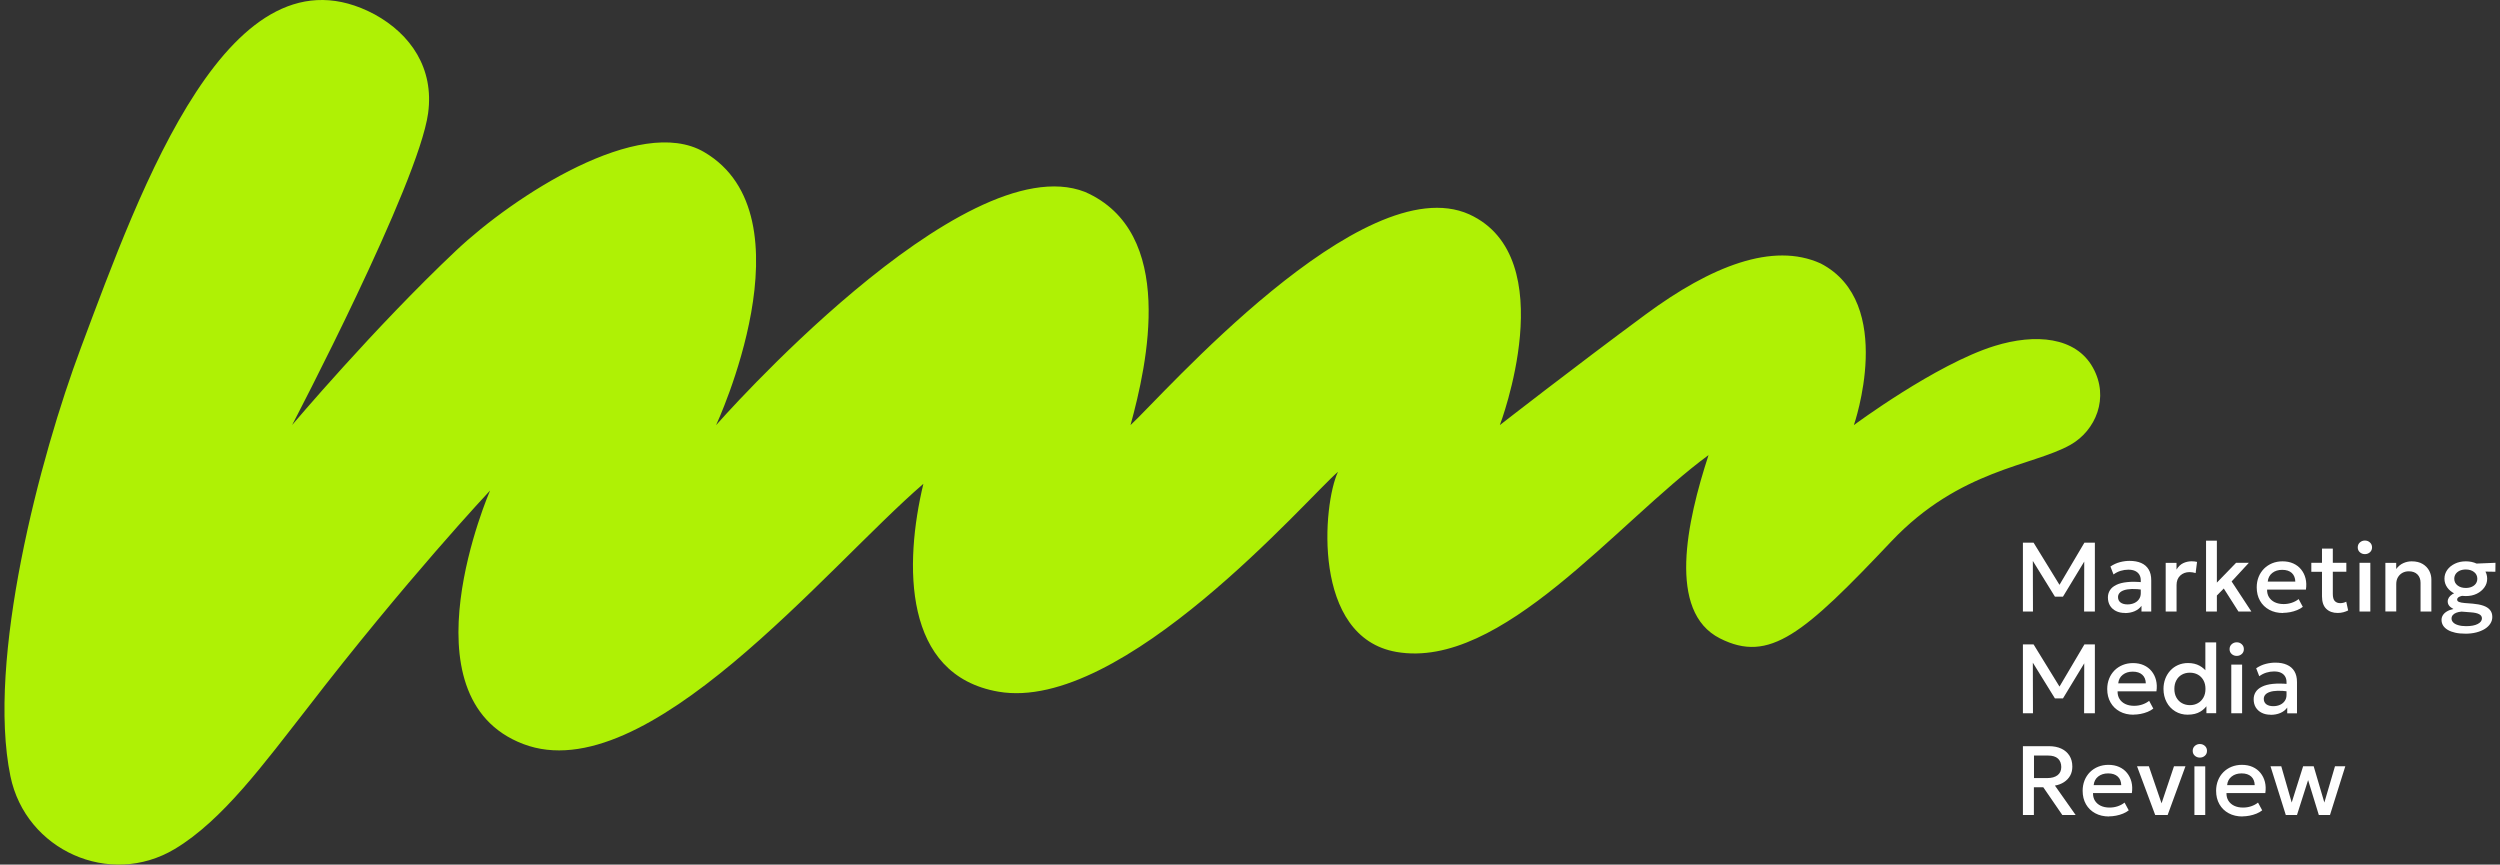 <?xml version="1.0" encoding="UTF-8"?>
<svg xmlns="http://www.w3.org/2000/svg" width="240" height="83" viewBox="0 0 240 83" fill="none">
  <rect x="0" y="0" width="240" height="83" fill="#333333" stroke="none"/>
  <g clip-path="url(#clip0_140_2573)">
    <path d="M194.199 58.704V52.095H195.223L197.919 56.482L197.509 56.487L200.103 52.095H201.108V58.704H200.074L200.088 53.501L200.291 53.574L198.045 57.279H197.272L194.982 53.574L195.151 53.501L195.165 58.704H194.199Z" fill="white"></path>
    <path d="M203.992 58.844C203.669 58.844 203.384 58.786 203.137 58.66C202.891 58.54 202.702 58.366 202.562 58.144C202.427 57.921 202.359 57.66 202.359 57.356C202.359 57.1 202.422 56.873 202.553 56.665C202.683 56.457 202.881 56.288 203.157 56.153C203.427 56.018 203.78 55.926 204.205 55.883C204.635 55.834 205.147 55.844 205.746 55.902L205.77 56.622C205.34 56.564 204.973 56.535 204.664 56.544C204.355 56.554 204.103 56.593 203.905 56.66C203.707 56.728 203.562 56.82 203.471 56.931C203.379 57.042 203.33 57.172 203.33 57.317C203.33 57.544 203.413 57.718 203.572 57.839C203.736 57.96 203.959 58.023 204.239 58.023C204.48 58.023 204.698 57.979 204.891 57.892C205.084 57.805 205.234 57.68 205.345 57.52C205.456 57.361 205.514 57.172 205.514 56.955V55.713C205.514 55.506 205.471 55.327 205.379 55.172C205.287 55.018 205.157 54.902 204.978 54.815C204.799 54.728 204.577 54.689 204.311 54.689C204.065 54.689 203.823 54.728 203.582 54.8C203.345 54.873 203.113 54.989 202.896 55.148L202.601 54.385C202.896 54.187 203.2 54.047 203.519 53.965C203.838 53.882 204.142 53.844 204.437 53.844C204.872 53.844 205.244 53.911 205.553 54.047C205.862 54.182 206.104 54.39 206.268 54.665C206.437 54.94 206.519 55.288 206.519 55.709V58.709H205.582V58.158C205.422 58.38 205.205 58.554 204.925 58.675C204.645 58.796 204.331 58.854 203.987 58.854" fill="white"></path>
    <path d="M207.906 58.705V54.033H208.945V54.68C209.119 54.386 209.336 54.183 209.588 54.062C209.839 53.946 210.109 53.883 210.399 53.883C210.491 53.883 210.583 53.888 210.67 53.898C210.757 53.907 210.834 53.922 210.916 53.941L210.781 55.014C210.684 54.985 210.588 54.965 210.491 54.946C210.394 54.932 210.298 54.922 210.201 54.922C209.839 54.922 209.539 55.033 209.302 55.255C209.066 55.478 208.95 55.782 208.95 56.164V58.705H207.911H207.906Z" fill="white"></path>
    <path d="M211.781 58.704V51.907H212.82V55.931L214.661 54.032H215.888L214.236 55.82L216.129 58.704H214.888L213.482 56.496L212.82 57.168V58.704H211.781Z" fill="white"></path>
    <path d="M219.181 58.85C218.678 58.85 218.234 58.748 217.852 58.541C217.471 58.333 217.176 58.048 216.963 57.676C216.751 57.304 216.645 56.874 216.645 56.381C216.645 56.024 216.707 55.69 216.828 55.386C216.949 55.081 217.123 54.821 217.345 54.593C217.567 54.371 217.833 54.197 218.133 54.072C218.432 53.951 218.761 53.888 219.118 53.888C219.505 53.888 219.852 53.956 220.152 54.091C220.452 54.226 220.708 54.42 220.906 54.666C221.104 54.912 221.249 55.197 221.331 55.526C221.413 55.855 221.427 56.212 221.369 56.599H217.64C217.635 56.874 217.693 57.12 217.823 57.328C217.954 57.536 218.137 57.7 218.379 57.816C218.62 57.932 218.906 57.99 219.229 57.99C219.495 57.99 219.751 57.951 219.997 57.869C220.244 57.787 220.471 57.671 220.669 57.512L221.07 58.256C220.92 58.376 220.737 58.483 220.524 58.57C220.311 58.657 220.084 58.724 219.852 58.768C219.621 58.811 219.393 58.835 219.176 58.835M217.703 55.835H220.35C220.34 55.483 220.229 55.207 220.012 55.004C219.794 54.806 219.49 54.705 219.094 54.705C218.698 54.705 218.393 54.806 218.137 55.004C217.886 55.202 217.736 55.483 217.703 55.835Z" fill="white"></path>
    <path d="M221.887 54.032H223.046V54.892H221.887V54.032ZM224.418 58.844C223.964 58.844 223.597 58.714 223.322 58.448C223.046 58.182 222.911 57.781 222.911 57.235V52.665H223.95V54.027H225.249V54.887H223.95V57.008C223.95 57.337 224.012 57.569 224.138 57.699C224.264 57.834 224.438 57.902 224.665 57.902C224.776 57.902 224.877 57.888 224.974 57.863C225.07 57.839 225.157 57.805 225.24 57.762L225.423 58.603C225.288 58.67 225.133 58.728 224.959 58.776C224.785 58.82 224.607 58.844 224.418 58.844Z" fill="white"></path>
    <path d="M227.03 53.196C226.841 53.196 226.682 53.138 226.547 53.017C226.411 52.897 226.344 52.742 226.344 52.549C226.344 52.355 226.411 52.196 226.547 52.075C226.682 51.954 226.841 51.892 227.03 51.892C227.218 51.892 227.378 51.95 227.513 52.075C227.648 52.196 227.716 52.355 227.716 52.549C227.716 52.742 227.648 52.897 227.513 53.017C227.378 53.138 227.218 53.196 227.03 53.196ZM226.513 54.032H227.552V58.704H226.513V54.032Z" fill="white"></path>
    <path d="M228.996 58.705V54.033H230.035V54.627C230.228 54.367 230.455 54.178 230.716 54.062C230.972 53.946 231.243 53.888 231.518 53.888C231.948 53.888 232.301 53.975 232.581 54.144C232.861 54.313 233.069 54.536 233.209 54.801C233.344 55.067 233.412 55.342 233.412 55.627V58.705H232.373V55.951C232.373 55.613 232.272 55.347 232.074 55.144C231.875 54.946 231.595 54.845 231.243 54.845C231.011 54.845 230.803 54.898 230.624 54.999C230.441 55.101 230.301 55.246 230.194 55.429C230.088 55.613 230.04 55.83 230.04 56.072V58.7H229.001L228.996 58.705Z" fill="white"></path>
    <path d="M236.648 60.831C236.3 60.831 235.981 60.802 235.706 60.739C235.425 60.676 235.189 60.589 234.991 60.473C234.793 60.357 234.643 60.217 234.541 60.058C234.44 59.893 234.387 59.715 234.387 59.512C234.387 59.347 234.43 59.198 234.517 59.058C234.604 58.917 234.735 58.797 234.904 58.695C235.073 58.594 235.285 58.517 235.532 58.463C235.343 58.367 235.208 58.26 235.116 58.145C235.024 58.024 234.981 57.888 234.981 57.734C234.981 57.603 235.02 57.478 235.097 57.357C235.174 57.241 235.285 57.135 235.43 57.043C235.575 56.951 235.744 56.874 235.938 56.816C236.131 56.758 236.348 56.719 236.585 56.714L236.812 57.169C236.619 57.169 236.45 57.178 236.314 57.212C236.179 57.246 236.073 57.289 235.996 57.347C235.923 57.405 235.884 57.478 235.884 57.555C235.884 57.661 235.947 57.739 236.068 57.787C236.194 57.835 236.363 57.869 236.585 57.888L237.387 57.951C237.778 57.985 238.116 58.048 238.397 58.145C238.677 58.241 238.889 58.376 239.039 58.555C239.189 58.734 239.261 58.956 239.261 59.227C239.261 59.459 239.199 59.671 239.073 59.864C238.947 60.062 238.773 60.231 238.542 60.377C238.31 60.521 238.034 60.633 237.715 60.715C237.397 60.797 237.039 60.835 236.648 60.835M236.72 57.222C236.329 57.222 235.981 57.149 235.672 56.999C235.363 56.85 235.116 56.652 234.937 56.4C234.759 56.149 234.667 55.869 234.667 55.555C234.667 55.241 234.759 54.961 234.937 54.709C235.116 54.458 235.363 54.26 235.677 54.11C235.986 53.961 236.334 53.888 236.72 53.888C237.107 53.888 237.455 53.961 237.764 54.11C238.073 54.26 238.319 54.458 238.498 54.709C238.682 54.961 238.769 55.241 238.769 55.555C238.769 55.869 238.682 56.144 238.498 56.396C238.319 56.647 238.073 56.85 237.769 56.999C237.459 57.149 237.112 57.222 236.72 57.222ZM236.754 60.111C237.223 60.111 237.59 60.043 237.86 59.903C238.131 59.763 238.266 59.579 238.266 59.357C238.266 59.188 238.174 59.053 237.996 58.961C237.817 58.864 237.541 58.806 237.174 58.782L236.314 58.715C236.111 58.729 235.938 58.768 235.793 58.826C235.648 58.884 235.537 58.961 235.459 59.058C235.382 59.154 235.348 59.261 235.348 59.381C235.348 59.526 235.406 59.652 235.517 59.763C235.628 59.874 235.793 59.961 236.005 60.019C236.218 60.082 236.464 60.111 236.754 60.111ZM236.72 56.444C236.933 56.444 237.126 56.405 237.29 56.333C237.459 56.26 237.59 56.154 237.682 56.024C237.773 55.888 237.822 55.734 237.822 55.56C237.822 55.294 237.72 55.081 237.513 54.917C237.305 54.753 237.039 54.671 236.715 54.671C236.498 54.671 236.31 54.709 236.14 54.782C235.976 54.859 235.846 54.961 235.749 55.096C235.657 55.231 235.609 55.386 235.609 55.56C235.609 55.821 235.71 56.033 235.918 56.197C236.126 56.362 236.392 56.444 236.715 56.444M237.445 54.859L237.058 54.13L239.566 54.028L239.556 54.888L237.445 54.854V54.859Z" fill="white"></path>
    <path d="M194.199 68.472V61.863H195.223L197.919 66.25L197.509 66.255L200.103 61.863H201.108V68.472H200.074L200.088 63.269L200.291 63.342L198.045 67.047H197.272L194.982 63.342L195.151 63.269L195.165 68.472H194.199Z" fill="white"></path>
    <path d="M204.829 68.613C204.327 68.613 203.882 68.512 203.501 68.304C203.119 68.096 202.824 67.811 202.612 67.439C202.399 67.067 202.293 66.637 202.293 66.144C202.293 65.787 202.356 65.454 202.477 65.149C202.597 64.845 202.771 64.584 202.993 64.357C203.216 64.135 203.481 63.961 203.781 63.84C204.081 63.719 204.409 63.656 204.767 63.656C205.153 63.656 205.501 63.724 205.8 63.859C206.1 63.994 206.356 64.188 206.554 64.434C206.752 64.68 206.897 64.966 206.979 65.294C207.061 65.623 207.076 65.98 207.018 66.367H203.288C203.283 66.642 203.341 66.888 203.472 67.096C203.602 67.304 203.786 67.468 204.027 67.584C204.269 67.7 204.554 67.758 204.878 67.758C205.143 67.758 205.399 67.719 205.646 67.637C205.892 67.555 206.119 67.439 206.317 67.28L206.718 68.024C206.569 68.144 206.385 68.251 206.172 68.338C205.96 68.425 205.733 68.492 205.501 68.536C205.269 68.579 205.042 68.603 204.825 68.603M203.351 65.603H205.998C205.989 65.251 205.878 64.975 205.66 64.777C205.443 64.579 205.139 64.478 204.742 64.478C204.346 64.478 204.037 64.579 203.786 64.777C203.53 64.975 203.385 65.255 203.351 65.603Z" fill="white"></path>
    <path d="M210.038 68.612C209.579 68.612 209.178 68.506 208.821 68.289C208.468 68.071 208.188 67.777 207.995 67.405C207.797 67.033 207.695 66.607 207.695 66.134C207.695 65.791 207.753 65.467 207.864 65.168C207.976 64.868 208.14 64.603 208.348 64.375C208.555 64.148 208.806 63.97 209.092 63.844C209.381 63.718 209.7 63.651 210.048 63.651C210.473 63.651 210.84 63.738 211.154 63.907C211.464 64.076 211.725 64.313 211.932 64.617L211.715 64.849V61.67H212.754V68.467H211.816V67.342L211.966 67.579C211.797 67.873 211.555 68.12 211.237 68.313C210.923 68.506 210.517 68.608 210.029 68.608M210.227 67.694C210.517 67.694 210.773 67.632 211 67.501C211.227 67.376 211.401 67.192 211.531 66.96C211.662 66.728 211.725 66.453 211.725 66.134C211.725 65.815 211.662 65.54 211.531 65.308C211.401 65.076 211.227 64.892 211 64.767C210.773 64.641 210.517 64.578 210.227 64.578C209.937 64.578 209.681 64.641 209.459 64.767C209.236 64.892 209.058 65.071 208.932 65.308C208.802 65.544 208.739 65.82 208.739 66.134C208.739 66.448 208.802 66.728 208.932 66.96C209.063 67.192 209.236 67.376 209.464 67.501C209.691 67.627 209.942 67.694 210.232 67.694" fill="white"></path>
    <path d="M214.725 62.966C214.537 62.966 214.377 62.908 214.242 62.787C214.107 62.666 214.039 62.511 214.039 62.318C214.039 62.125 214.107 61.965 214.242 61.845C214.377 61.724 214.537 61.661 214.725 61.661C214.914 61.661 215.073 61.719 215.208 61.845C215.343 61.965 215.411 62.125 215.411 62.318C215.411 62.511 215.343 62.666 215.208 62.787C215.073 62.908 214.914 62.966 214.725 62.966ZM214.203 63.801H215.242V68.473H214.203V63.801Z" fill="white"></path>
    <path d="M217.984 68.614C217.661 68.614 217.376 68.556 217.129 68.43C216.883 68.309 216.695 68.135 216.554 67.913C216.419 67.691 216.352 67.43 216.352 67.126C216.352 66.87 216.414 66.642 216.545 66.435C216.675 66.227 216.873 66.058 217.149 65.923C217.419 65.787 217.772 65.695 218.197 65.652C218.627 65.609 219.139 65.613 219.738 65.671L219.762 66.391C219.332 66.333 218.965 66.304 218.656 66.314C218.347 66.324 218.096 66.362 217.898 66.43C217.699 66.498 217.555 66.589 217.463 66.7C217.371 66.811 217.323 66.942 217.323 67.087C217.323 67.314 217.405 67.488 217.564 67.609C217.728 67.73 217.951 67.792 218.231 67.792C218.472 67.792 218.69 67.749 218.883 67.662C219.076 67.575 219.226 67.449 219.337 67.29C219.448 67.13 219.506 66.942 219.506 66.725V65.483C219.506 65.275 219.463 65.097 219.371 64.942C219.279 64.787 219.149 64.671 218.97 64.584C218.791 64.497 218.569 64.459 218.303 64.459C218.057 64.459 217.815 64.497 217.574 64.57C217.337 64.642 217.105 64.758 216.888 64.918L216.593 64.154C216.888 63.956 217.192 63.816 217.511 63.734C217.83 63.652 218.134 63.613 218.429 63.613C218.864 63.613 219.236 63.681 219.545 63.821C219.854 63.956 220.096 64.164 220.26 64.439C220.429 64.715 220.511 65.063 220.511 65.478V68.478H219.574V67.927C219.415 68.15 219.197 68.324 218.917 68.445C218.637 68.565 218.323 68.623 217.98 68.623" fill="white"></path>
    <path d="M194.2 78.242V71.633H196.698C197.157 71.633 197.553 71.711 197.891 71.87C198.229 72.029 198.485 72.257 198.669 72.546C198.853 72.841 198.944 73.189 198.944 73.59C198.944 73.918 198.877 74.208 198.737 74.46C198.597 74.711 198.398 74.918 198.147 75.083C197.896 75.247 197.606 75.358 197.273 75.416L199.263 78.242H197.983L196.157 75.58H195.253V78.242H194.195H194.2ZM195.258 74.696H196.524C196.954 74.696 197.282 74.605 197.524 74.421C197.761 74.237 197.882 73.976 197.882 73.638C197.882 73.3 197.775 73.015 197.563 72.822C197.35 72.629 197.031 72.532 196.606 72.532H195.263V74.696H195.258Z" fill="white"></path>
    <path d="M202.47 78.382C201.968 78.382 201.523 78.28 201.141 78.072C200.76 77.865 200.465 77.58 200.252 77.208C200.04 76.836 199.934 76.406 199.934 75.913C199.934 75.555 199.996 75.222 200.117 74.918C200.238 74.613 200.412 74.352 200.634 74.125C200.856 73.903 201.122 73.729 201.422 73.608C201.721 73.488 202.05 73.425 202.407 73.425C202.794 73.425 203.142 73.492 203.441 73.628C203.745 73.763 203.997 73.956 204.195 74.203C204.393 74.449 204.538 74.734 204.62 75.063C204.702 75.391 204.716 75.749 204.659 76.135H200.929C200.924 76.41 200.982 76.657 201.112 76.865C201.243 77.072 201.426 77.237 201.668 77.353C201.91 77.469 202.195 77.526 202.518 77.526C202.784 77.526 203.04 77.488 203.286 77.406C203.533 77.324 203.76 77.208 203.958 77.048L204.359 77.792C204.209 77.913 204.026 78.019 203.813 78.106C203.6 78.193 203.373 78.261 203.141 78.304C202.91 78.348 202.683 78.372 202.465 78.372M200.992 75.372H203.639C203.629 75.019 203.518 74.744 203.301 74.546C203.084 74.348 202.779 74.246 202.383 74.246C201.987 74.246 201.682 74.348 201.426 74.546C201.175 74.744 201.025 75.024 200.992 75.372Z" fill="white"></path>
    <path d="M206.9 78.241L205.156 73.564H206.292L207.586 77.347H207.432L208.702 73.564H209.804L208.094 78.241H206.9Z" fill="white"></path>
    <path d="M211.186 72.729C211.002 72.729 210.838 72.671 210.703 72.55C210.568 72.43 210.5 72.275 210.5 72.082C210.5 71.889 210.568 71.729 210.703 71.608C210.838 71.488 210.998 71.425 211.186 71.425C211.374 71.425 211.534 71.488 211.669 71.608C211.804 71.729 211.872 71.889 211.872 72.082C211.872 72.275 211.804 72.43 211.669 72.55C211.534 72.671 211.374 72.729 211.186 72.729ZM210.664 73.565H211.703V78.237H210.664V73.565Z" fill="white"></path>
    <path d="M215.282 78.382C214.78 78.382 214.336 78.28 213.954 78.072C213.572 77.865 213.278 77.58 213.065 77.208C212.852 76.836 212.746 76.406 212.746 75.913C212.746 75.555 212.809 75.222 212.93 74.918C213.05 74.613 213.224 74.352 213.447 74.125C213.669 73.903 213.935 73.729 214.234 73.608C214.534 73.488 214.862 73.425 215.22 73.425C215.606 73.425 215.954 73.492 216.254 73.628C216.553 73.763 216.809 73.956 217.007 74.203C217.205 74.449 217.35 74.734 217.432 75.063C217.514 75.391 217.529 75.749 217.471 76.135H213.741C213.736 76.41 213.794 76.657 213.925 76.865C214.055 77.072 214.239 77.237 214.48 77.353C214.722 77.469 215.007 77.526 215.331 77.526C215.597 77.526 215.853 77.488 216.099 77.406C216.345 77.324 216.572 77.208 216.77 77.048L217.171 77.792C217.022 77.913 216.838 78.019 216.626 78.106C216.413 78.193 216.186 78.261 215.954 78.304C215.722 78.348 215.495 78.372 215.278 78.372M213.804 75.372H216.452C216.442 75.019 216.331 74.744 216.113 74.546C215.896 74.348 215.592 74.246 215.196 74.246C214.799 74.246 214.49 74.348 214.239 74.546C213.983 74.744 213.838 75.024 213.804 75.372Z" fill="white"></path>
    <path d="M219.437 78.241L217.969 73.564H219.003L220.003 77.043L221.099 73.564H222.114L223.138 77.043L224.158 73.564H225.148L223.679 78.241H222.607L221.578 74.888L220.51 78.241H219.437Z" fill="white"></path>
    <path d="M28.041 40.804C28.041 40.804 35.979 31.408 43.8 24.04C49.351 18.808 61.391 10.982 67.584 14.591C78.116 20.731 68.744 40.814 68.744 40.814C68.744 40.814 92.402 13.837 104.152 18.422C112.973 22.272 110.133 34.964 108.529 40.809C111.505 38.094 130.805 15.977 141.047 20.576C150.111 24.717 143.985 40.809 143.985 40.809C143.985 40.809 151.005 35.336 157.976 30.19C164.276 25.538 170.204 23.214 174.784 25.292C182.059 29.055 177.972 40.809 177.972 40.809C177.972 40.809 185.842 34.964 191.466 33.215C195.418 31.988 199.273 32.35 200.906 35.268C202.544 38.186 201.167 41.341 198.771 42.698C195.118 44.766 188.142 45.027 181.572 51.969C173.16 60.859 169.875 63.695 165.112 61.284C160.049 58.723 161.923 50.105 164.02 43.689C155.208 50.163 144.115 64.318 134.071 62.588C125.887 61.182 126.993 48.341 128.448 45.293C125.597 47.713 107.756 68.468 95.842 66.4C86.663 64.806 86.793 54.172 88.644 46.447C79.339 54.458 62.033 75.927 50.231 71.425C38.428 66.922 47.047 47.09 47.047 47.09C47.047 47.09 38.95 55.718 29.505 67.985C25.408 73.217 21.384 78.754 16.77 81.507C10.528 85.237 2.469 81.633 1.001 74.517C-1.294 63.381 3.808 43.925 7.779 33.35C13.538 17.972 22.099 -6.005 35.959 1.377C39.428 3.281 41.684 6.556 41.1 10.861C40.177 17.649 28.041 40.804 28.041 40.804Z" fill="#AFF105"></path>
  </g>
  <defs>
    <clipPath id="clip0_140_2573">
      <rect width="239.136" height="83" fill="white" transform="translate(0.43)"></rect>
    </clipPath>
  </defs>
</svg>
